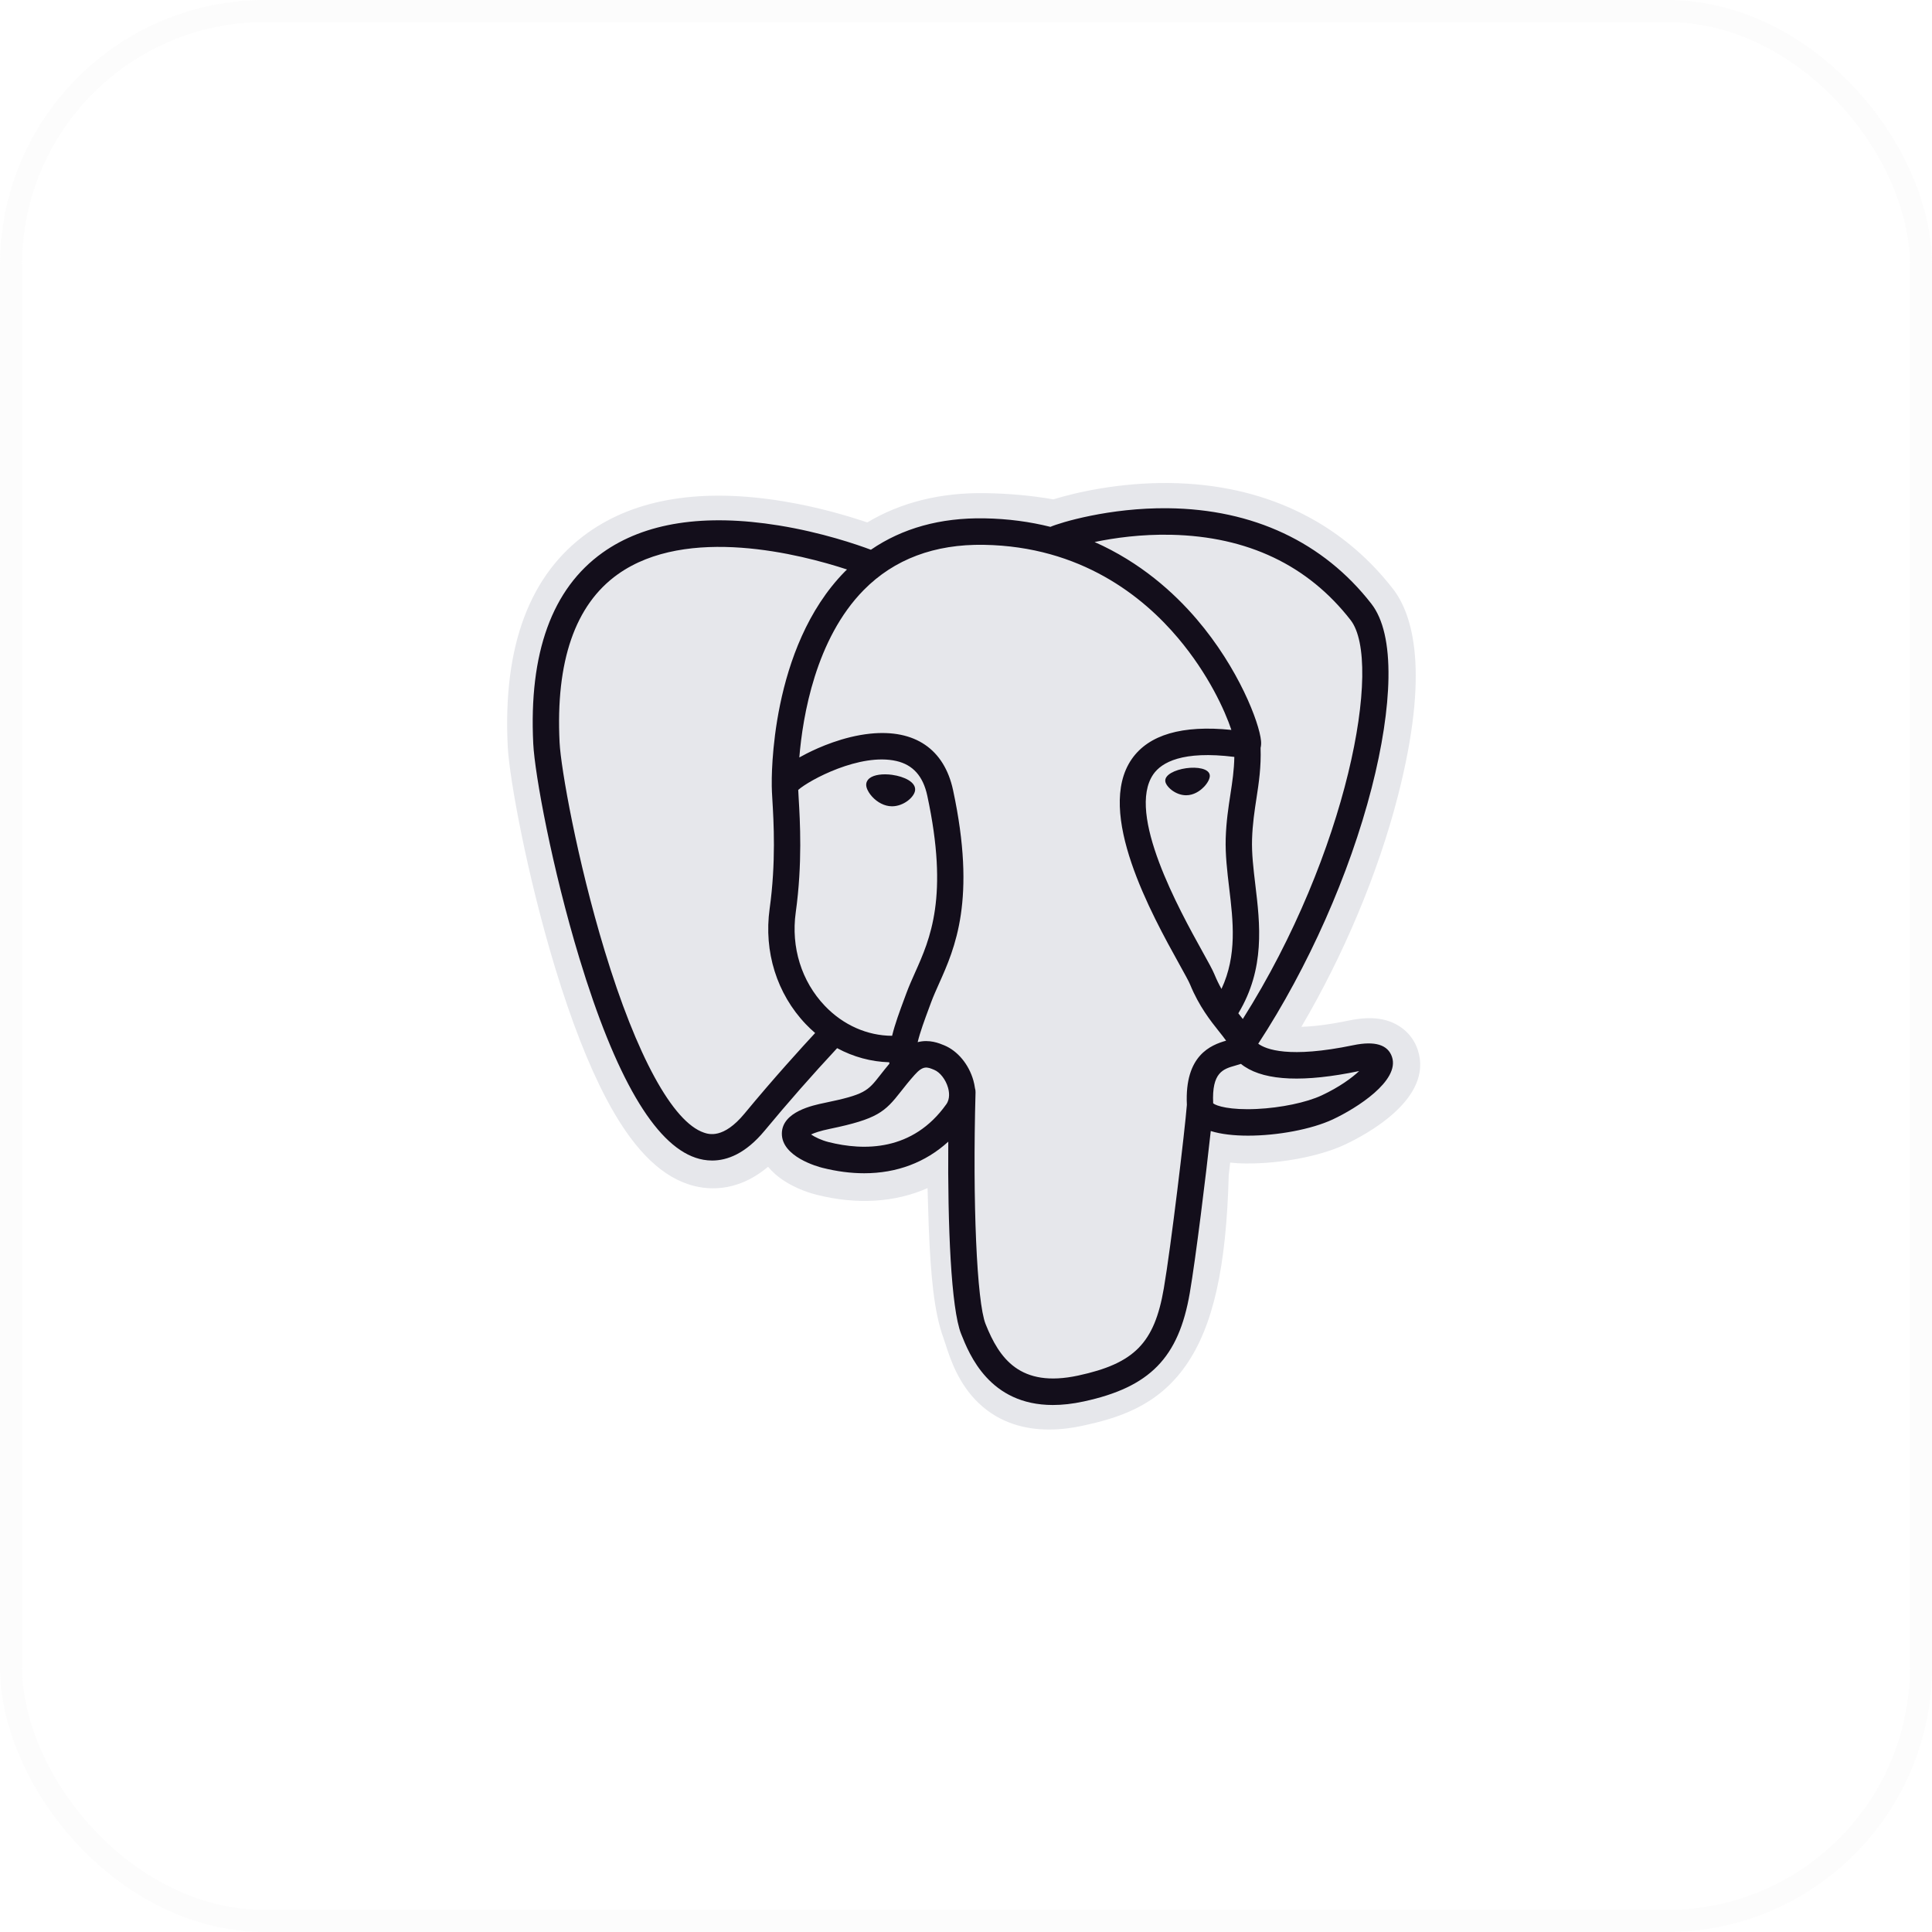 <svg viewBox="0 0 80 80" fill="none" xmlns="http://www.w3.org/2000/svg">
<rect x="0.457" y="0.457" width="79.086" height="79.086" rx="10.512" stroke="#E1E1E1" stroke-opacity="0.12" stroke-width="0.914"/>
<path d="M58.708 43.478C58.481 42.786 57.886 42.304 57.116 42.189C56.753 42.134 56.337 42.157 55.845 42.259C54.988 42.437 54.352 42.505 53.887 42.518C55.64 39.543 57.065 36.151 57.885 32.957C59.212 27.793 58.503 25.441 57.674 24.377C55.482 21.56 52.284 20.047 48.426 20.001C46.367 19.976 44.561 20.384 43.618 20.678C42.74 20.523 41.797 20.436 40.807 20.42C38.951 20.39 37.311 20.797 35.91 21.633C35.134 21.369 33.889 20.997 32.451 20.76C29.069 20.202 26.344 20.637 24.35 22.053C21.936 23.767 20.817 26.746 21.024 30.907C21.09 32.228 21.825 36.247 22.982 40.059C23.647 42.25 24.356 44.069 25.09 45.467C26.13 47.449 27.243 48.616 28.493 49.035C29.193 49.27 30.466 49.434 31.804 48.313C31.974 48.52 32.2 48.725 32.501 48.916C32.882 49.158 33.349 49.355 33.815 49.473C35.493 49.895 37.066 49.789 38.408 49.197C38.416 49.438 38.422 49.667 38.428 49.865C38.437 50.186 38.446 50.501 38.457 50.795C38.537 52.786 38.672 54.334 39.071 55.417C39.093 55.477 39.122 55.567 39.153 55.664C39.352 56.277 39.685 57.303 40.532 58.107C41.409 58.939 42.47 59.194 43.442 59.194C43.929 59.194 44.395 59.13 44.802 59.042C46.256 58.729 47.907 58.252 49.102 56.542C50.231 54.925 50.78 52.49 50.879 48.654C50.892 48.545 50.904 48.441 50.915 48.343L50.939 48.14L51.205 48.163L51.274 48.168C52.754 48.236 54.565 47.92 55.677 47.401C56.556 46.991 59.371 45.496 58.708 43.478Z" fill="#E6E7EB"/>
<path d="M56.177 43.873C51.774 44.786 51.471 43.287 51.471 43.287C56.12 36.351 58.063 27.547 56.386 25.392C51.811 19.515 43.892 22.295 43.76 22.367L43.717 22.374C42.847 22.193 41.874 22.085 40.78 22.067C38.788 22.034 37.276 22.592 36.13 23.466C36.13 23.466 22.002 17.614 22.659 30.826C22.799 33.637 26.666 52.094 31.278 46.52C32.964 44.481 34.592 42.757 34.592 42.757C35.401 43.298 36.37 43.573 37.385 43.474L37.464 43.407C37.44 43.66 37.451 43.908 37.496 44.201C36.307 45.536 36.657 45.77 34.281 46.262C31.878 46.76 33.29 47.646 34.212 47.878C35.329 48.159 37.915 48.557 39.662 46.098L39.592 46.379C40.057 46.754 40.384 48.818 40.33 50.688C40.275 52.559 40.238 53.844 40.605 54.847C40.972 55.85 41.337 58.108 44.46 57.435C47.069 56.873 48.421 55.416 48.609 52.986C48.743 51.258 49.045 51.514 49.064 49.969L49.306 49.238C49.585 46.896 49.35 46.14 50.958 46.492L51.349 46.526C52.532 46.58 54.08 46.335 54.989 45.91C56.946 44.997 58.106 43.472 56.177 43.873H56.177Z" fill="#E6E7EB"/>
<path d="M36.95 32.085C36.554 32.03 36.194 32.081 36.013 32.22C35.91 32.297 35.879 32.388 35.87 32.45C35.847 32.614 35.962 32.796 36.032 32.89C36.232 33.156 36.523 33.338 36.811 33.378C36.853 33.384 36.894 33.387 36.935 33.387C37.416 33.387 37.853 33.011 37.891 32.733C37.939 32.385 37.437 32.154 36.95 32.086V32.085ZM50.094 32.096C50.056 31.824 49.574 31.746 49.116 31.81C48.659 31.874 48.216 32.082 48.253 32.355C48.282 32.567 48.664 32.93 49.116 32.93C49.154 32.93 49.192 32.927 49.231 32.922C49.532 32.88 49.754 32.687 49.859 32.577C50.019 32.407 50.111 32.219 50.094 32.096Z" fill="#130E1B"/>
<path d="M57.641 43.769C57.473 43.258 56.932 43.094 56.035 43.28C53.369 43.833 52.415 43.45 52.101 43.218C54.173 40.044 55.877 36.208 56.797 32.629C57.233 30.933 57.473 29.359 57.493 28.075C57.515 26.666 57.276 25.631 56.784 24.999C54.8 22.45 51.888 21.082 48.363 21.045C45.94 21.017 43.892 21.641 43.495 21.816C42.659 21.607 41.748 21.479 40.756 21.463C38.937 21.433 37.364 21.871 36.062 22.764C35.497 22.552 34.035 22.047 32.248 21.758C29.158 21.258 26.703 21.637 24.95 22.885C22.86 24.375 21.894 27.037 22.081 30.798C22.144 32.064 22.861 35.957 23.993 39.685C25.483 44.592 27.102 47.37 28.806 47.941C29.005 48.008 29.235 48.055 29.489 48.055C30.11 48.055 30.872 47.773 31.665 46.815C32.632 45.648 33.632 44.511 34.664 43.402C35.334 43.764 36.07 43.965 36.822 43.986C36.824 44.005 36.826 44.025 36.828 44.045C36.698 44.2 36.571 44.358 36.447 44.518C35.926 45.183 35.817 45.322 34.139 45.669C33.661 45.768 32.393 46.031 32.375 46.925C32.355 47.901 33.874 48.311 34.047 48.355C34.65 48.507 35.231 48.582 35.785 48.582C37.133 48.582 38.319 48.136 39.266 47.274C39.237 50.756 39.382 54.186 39.797 55.231C40.138 56.087 40.969 58.178 43.597 58.178C43.982 58.178 44.407 58.133 44.873 58.032C47.615 57.441 48.806 56.222 49.267 53.536C49.513 52.1 49.936 48.672 50.135 46.833C50.555 46.965 51.095 47.025 51.68 47.025C52.898 47.025 54.304 46.764 55.186 46.353C56.177 45.89 57.965 44.755 57.641 43.769ZM51.111 31.342C51.102 31.885 51.028 32.377 50.949 32.892C50.864 33.445 50.776 34.017 50.754 34.712C50.733 35.388 50.817 36.09 50.898 36.77C51.062 38.142 51.23 39.555 50.579 40.949C50.47 40.757 50.374 40.557 50.29 40.353C50.209 40.155 50.033 39.838 49.789 39.399C48.842 37.691 46.624 33.691 47.759 32.058C48.098 31.572 48.956 31.073 51.111 31.342ZM48.499 22.144C51.657 22.214 54.156 23.402 55.925 25.675C57.281 27.418 55.787 35.351 51.462 42.194C51.419 42.138 51.375 42.083 51.331 42.028L51.277 41.959C52.394 40.103 52.176 38.267 51.981 36.639C51.901 35.971 51.826 35.34 51.845 34.747C51.865 34.119 51.947 33.58 52.027 33.059C52.126 32.417 52.225 31.753 52.198 30.969C52.218 30.887 52.227 30.79 52.216 30.675C52.146 29.924 51.293 27.676 49.555 25.642C48.604 24.529 47.218 23.284 45.325 22.444C46.139 22.274 47.252 22.116 48.499 22.144ZM30.826 46.114C29.952 47.169 29.349 46.967 29.151 46.901C27.858 46.467 26.359 43.72 25.037 39.365C23.892 35.596 23.224 31.806 23.171 30.744C23.004 27.383 23.814 25.04 25.579 23.782C28.452 21.733 33.175 22.959 35.073 23.581C35.045 23.608 35.017 23.633 34.99 23.661C31.876 26.823 31.95 32.226 31.957 32.557C31.957 32.684 31.968 32.864 31.982 33.112C32.036 34.021 32.136 35.713 31.869 37.628C31.622 39.408 32.167 41.15 33.366 42.408C33.489 42.537 33.618 42.659 33.753 42.775C33.22 43.35 32.06 44.62 30.826 46.114ZM34.154 41.649C33.188 40.635 32.749 39.225 32.95 37.78C33.231 35.757 33.127 33.994 33.071 33.048C33.063 32.915 33.057 32.799 33.053 32.708C33.508 32.302 35.616 31.166 37.119 31.512C37.805 31.67 38.223 32.14 38.397 32.948C39.297 37.132 38.516 38.875 37.889 40.276C37.76 40.565 37.638 40.838 37.534 41.12L37.453 41.338C37.248 41.89 37.058 42.403 36.94 42.89C35.913 42.887 34.913 42.446 34.154 41.649V41.649ZM34.311 47.291C34.011 47.215 33.742 47.084 33.584 46.976C33.716 46.913 33.951 46.828 34.359 46.744C36.333 46.335 36.638 46.047 37.304 45.196C37.457 45.001 37.63 44.78 37.87 44.511L37.87 44.511C38.227 44.109 38.39 44.177 38.686 44.301C38.926 44.401 39.16 44.703 39.255 45.036C39.3 45.193 39.35 45.491 39.185 45.724C37.794 47.682 35.767 47.657 34.311 47.291ZM44.645 56.959C42.229 57.48 41.374 56.24 40.81 54.824C40.447 53.909 40.268 49.785 40.395 45.23C40.396 45.17 40.388 45.111 40.371 45.056C40.356 44.947 40.334 44.84 40.304 44.734C40.115 44.071 39.655 43.517 39.104 43.287C38.885 43.196 38.483 43.029 37.999 43.153C38.102 42.726 38.281 42.244 38.475 41.722L38.556 41.502C38.648 41.255 38.763 40.998 38.884 40.727C39.54 39.261 40.439 37.253 39.464 32.716C39.098 31.017 37.878 30.188 36.028 30.38C34.92 30.496 33.905 30.946 33.399 31.204C33.29 31.259 33.191 31.312 33.098 31.365C33.239 29.653 33.773 26.453 35.768 24.429C37.025 23.155 38.699 22.526 40.738 22.56C44.756 22.626 47.332 24.699 48.786 26.427C50.039 27.916 50.718 29.415 50.989 30.224C48.953 30.016 47.568 30.42 46.865 31.429C45.338 33.625 47.701 37.886 48.837 39.934C49.045 40.309 49.225 40.633 49.281 40.771C49.651 41.672 50.13 42.274 50.479 42.713C50.587 42.848 50.691 42.978 50.77 43.092C50.153 43.271 49.045 43.684 49.146 45.749C49.065 46.785 48.486 51.636 48.191 53.349C47.803 55.614 46.974 56.457 44.645 56.959V56.959ZM54.727 45.358C54.096 45.652 53.041 45.873 52.038 45.92C50.931 45.972 50.367 45.795 50.235 45.687C50.172 44.4 50.649 44.266 51.153 44.123C51.232 44.101 51.309 44.079 51.384 44.053C51.43 44.091 51.481 44.128 51.537 44.165C52.427 44.756 54.014 44.82 56.255 44.355L56.28 44.35C55.978 44.634 55.46 45.015 54.727 45.358Z" fill="#130E1B"/>
</svg>
